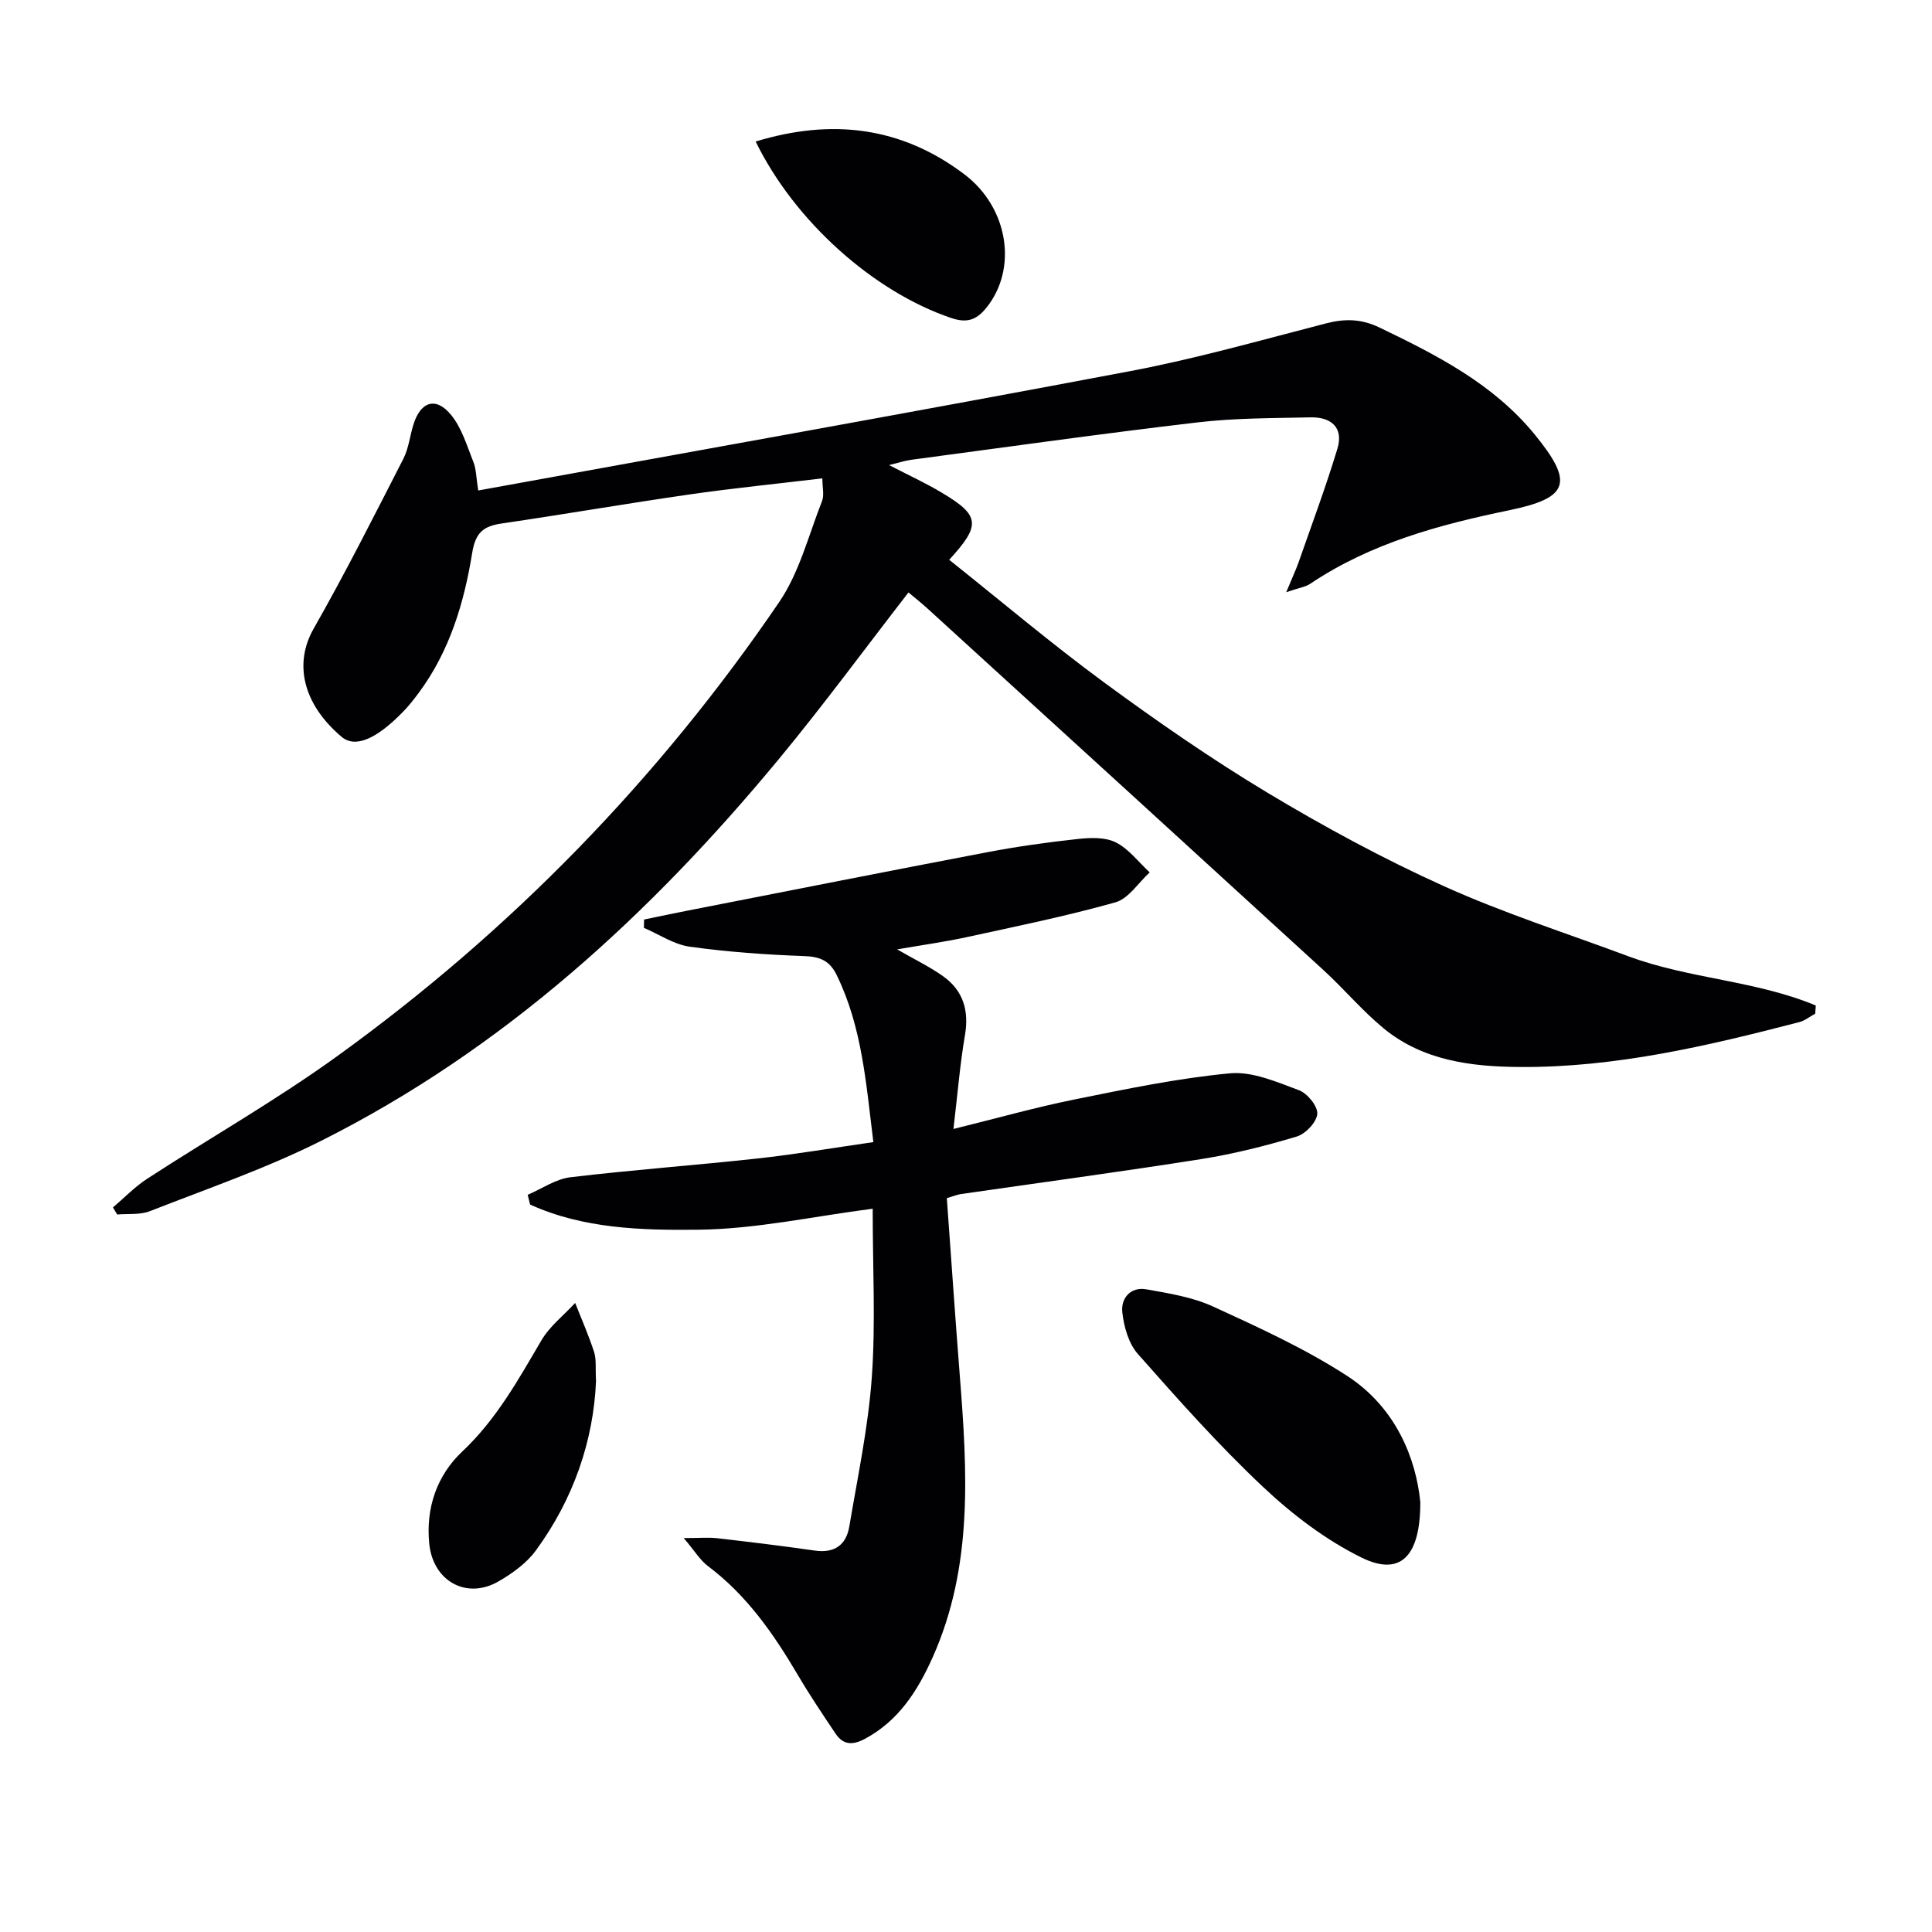 <svg enable-background="new 0 0 400 400" viewBox="0 0 400 400" xmlns="http://www.w3.org/2000/svg"><g fill="#010104"><path d="m99.01 101.55c45.6-8.31 90.36-16.27 135.02-24.72 13.66-2.58 27.09-6.42 40.57-9.89 3.89-1 7.26-.93 11.01.87 11.91 5.73 23.61 11.69 32.17 22.19 8.04 9.86 7.15 13.06-5.21 15.62-14.58 3.01-28.74 6.82-41.29 15.24-1 .67-2.33.84-4.98 1.75 1.22-2.95 1.99-4.58 2.59-6.28 2.72-7.78 5.61-15.52 8-23.41 1.34-4.4-1.3-6.6-5.53-6.51-7.81.17-15.67.13-23.4 1.04-19.79 2.32-39.52 5.11-59.27 7.74-1.3.17-2.56.6-4.62 1.1 4.03 2.09 7.53 3.69 10.81 5.65 8.03 4.77 8.29 6.72 1.64 13.96 10.68 8.5 21.08 17.31 32.03 25.36 10.98 8.06 22.21 15.86 33.88 22.87 11.79 7.08 23.97 13.68 36.51 19.34 12.38 5.59 25.4 9.74 38.15 14.5 12.57 4.69 26.44 5.02 38.85 10.21-.04.56-.08 1.12-.12 1.69-1.09.59-2.11 1.43-3.27 1.74-18.98 4.93-38.1 9.43-57.84 9.3-9.98-.06-20.08-1.28-28.23-7.99-4.46-3.67-8.22-8.18-12.49-12.09-27.25-24.95-54.56-49.85-81.86-74.75-1.32-1.21-2.73-2.32-4.04-3.42-9.09 11.73-17.64 23.38-26.84 34.5-26.66 32.23-57.09 60.13-94.79 79.05-11.38 5.71-23.54 9.89-35.43 14.55-2.04.8-4.51.49-6.77.69-.29-.49-.58-.98-.87-1.47 2.35-1.99 4.52-4.27 7.09-5.94 13.09-8.51 26.72-16.26 39.36-25.39 35.94-25.95 66.52-57.35 91.48-93.99 4.18-6.14 6.09-13.85 8.87-20.91.49-1.24.07-2.83.07-4.71-9.43 1.13-18.49 2.03-27.49 3.33-12.98 1.87-25.92 4.11-38.89 6.01-3.74.55-5.42 1.82-6.11 6.05-1.67 10.34-4.67 20.39-11.07 29.01-.99 1.33-2.02 2.65-3.17 3.84-5.68 5.86-10.03 7.62-12.81 5.27-8.11-6.87-9.86-15.24-5.79-22.38 6.56-11.52 12.53-23.37 18.58-35.18 1.11-2.17 1.35-4.77 2.1-7.14 1.5-4.77 4.68-5.77 7.82-1.9 2.2 2.71 3.26 6.39 4.59 9.73.58 1.43.56 3.14.99 5.87z"/><path d="m185.74 196.56c3.64 2.1 6.73 3.58 9.48 5.53 4.2 2.98 5.44 7.12 4.56 12.26-1.03 6.01-1.51 12.11-2.38 19.39 9.06-2.23 16.96-4.47 24.98-6.09 10.69-2.16 21.42-4.41 32.25-5.43 4.65-.44 9.7 1.79 14.31 3.5 1.73.64 3.9 3.3 3.79 4.89-.12 1.7-2.41 4.14-4.23 4.69-6.49 1.95-13.12 3.62-19.82 4.68-16.55 2.62-33.15 4.84-49.74 7.24-.8.12-1.56.45-2.91.84.89 12.26 1.72 24.48 2.68 36.69 1.55 19.78 2.81 39.53-5.6 58.35-3.11 6.95-7.04 13.17-14.08 16.93-2.5 1.33-4.46 1.25-6.03-1.09-2.68-3.99-5.37-8-7.81-12.14-5.02-8.52-10.57-16.52-18.62-22.56-1.6-1.2-2.7-3.08-5.01-5.8 3.28 0 5.12-.17 6.91.03 6.75.78 13.5 1.59 20.22 2.56 4.09.59 6.5-1.16 7.15-4.99 1.73-10.28 3.92-20.55 4.66-30.91.8-11.24.18-22.58.18-34.88-12.26 1.58-24.17 4.22-36.11 4.35-11.69.13-23.78-.19-34.82-5.21-.17-.67-.33-1.35-.5-2.02 2.94-1.25 5.78-3.26 8.83-3.63 12.86-1.54 25.79-2.47 38.67-3.88 7.89-.86 15.73-2.2 24.07-3.4-1.51-12.08-2.31-23.78-7.6-34.6-1.43-2.93-3.42-3.8-6.67-3.91-7.94-.29-15.9-.85-23.76-1.95-3.28-.46-6.32-2.55-9.48-3.9.01-.57.03-1.14.04-1.72 3.04-.63 6.08-1.28 9.13-1.87 20.66-4.04 41.3-8.14 61.98-12.08 6.19-1.18 12.45-2.05 18.72-2.73 2.59-.28 5.65-.4 7.84.71 2.7 1.36 4.71 4.08 7.01 6.21-2.35 2.14-4.37 5.43-7.1 6.2-10.2 2.87-20.62 4.99-30.99 7.25-4.46.96-8.98 1.58-14.2 2.49z"/><path d="m294.06 310.99c.02 11.57-4.33 15.35-12.17 11.49-7.41-3.65-14.32-8.91-20.37-14.61-9.18-8.63-17.59-18.1-25.94-27.55-1.92-2.17-2.89-5.64-3.22-8.64-.32-2.86 1.69-5.32 4.97-4.74 4.68.83 9.56 1.61 13.82 3.56 9.48 4.35 19.09 8.73 27.8 14.39 10.07 6.56 14.22 17.08 15.11 26.1z"/><path d="m156.45 29.3c15.71-4.79 30.11-3.1 43.19 6.77 9.18 6.93 11.12 19.64 4.51 27.73-2.08 2.54-4.07 3.1-7.21 2.04-16-5.4-32.39-19.95-40.49-36.54z"/><path d="m123.4 285.95c-.52 12.26-4.63 24.41-12.51 35.13-1.9 2.58-4.8 4.66-7.62 6.3-6.66 3.88-13.63-.01-14.4-7.78-.74-7.43 1.61-14.16 6.83-19.07 7.08-6.67 11.59-14.85 16.39-23.02 1.73-2.94 4.63-5.19 6.99-7.75 1.33 3.38 2.81 6.71 3.92 10.16.5 1.54.25 3.31.4 6.03z"/></g></svg>